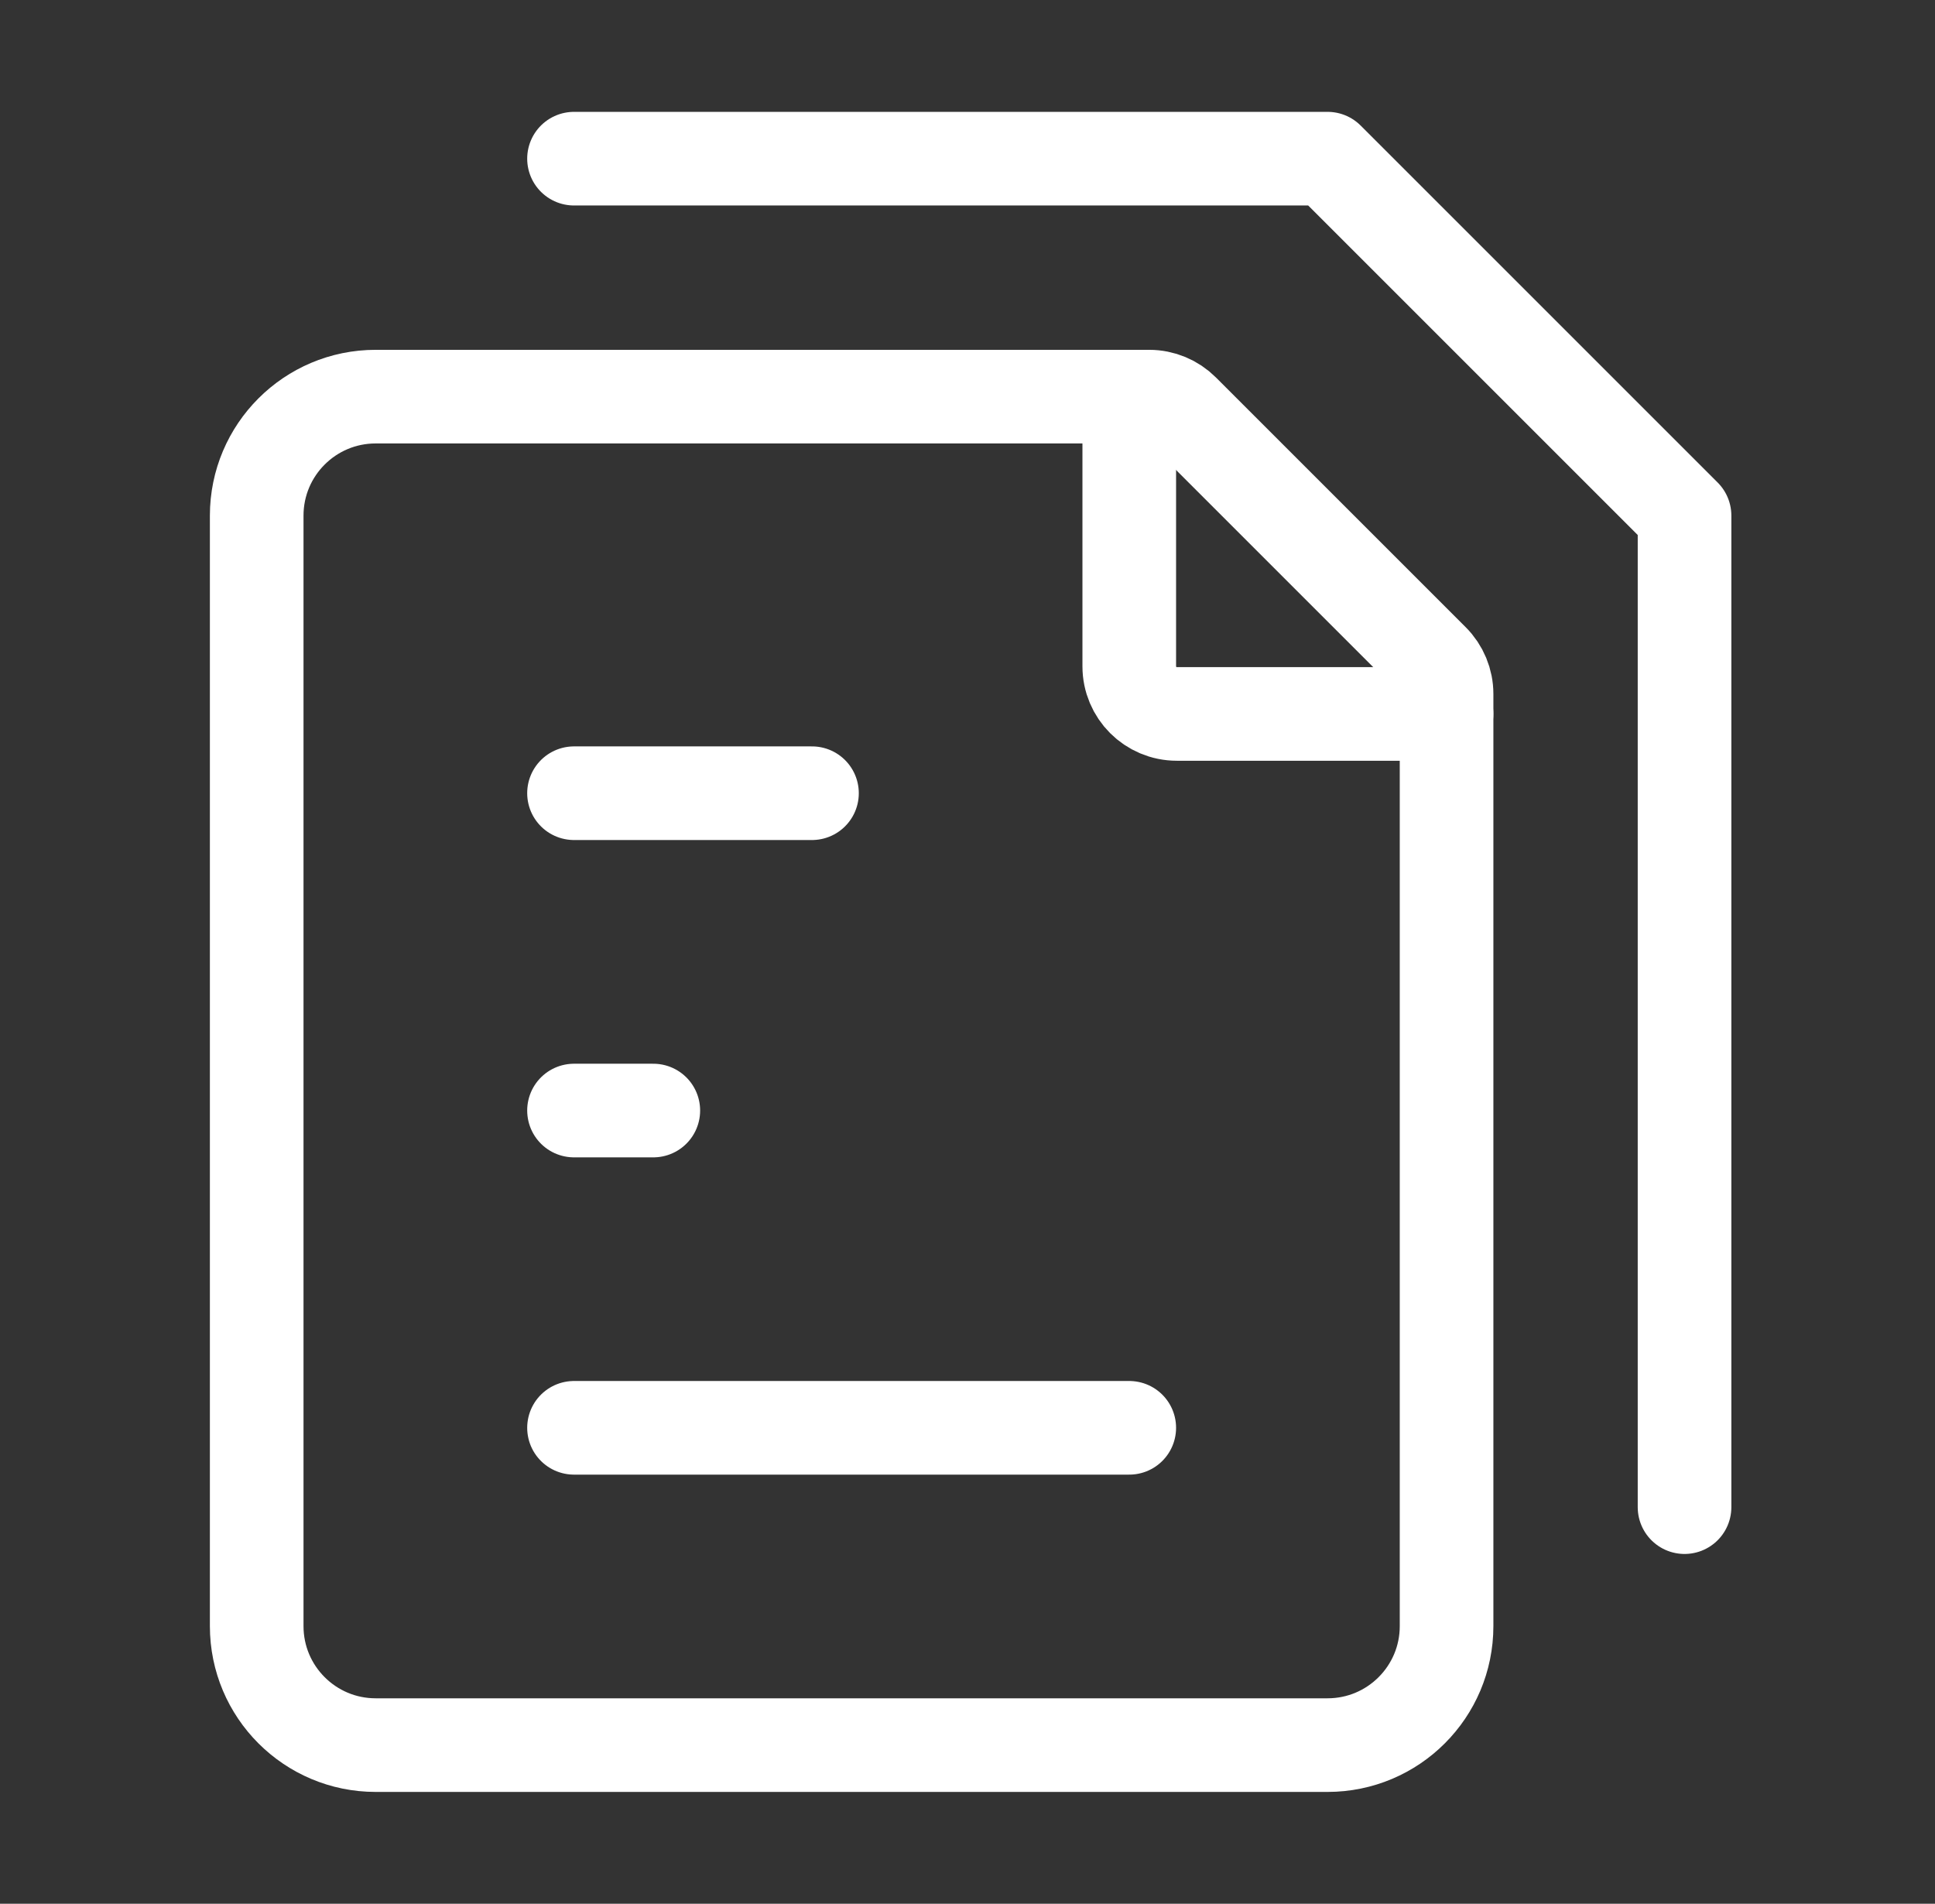 <?xml version="1.0" encoding="UTF-8"?> <svg xmlns="http://www.w3.org/2000/svg" width="62" height="61" viewBox="0 0 62 61" fill="none"><rect x="0" y="0" width="62" height="61" fill="#333333" stroke="none"/><g id="factura"><path id="Vector" d="M18.392 45.75H27.287H36.183" stroke="white" stroke-width="3" stroke-linecap="round" stroke-linejoin="round"></path><path id="Vector_2" d="M18.392 35.584H19.662H20.933" stroke="white" stroke-width="3" stroke-linecap="round" stroke-linejoin="round"></path><path id="Vector_3" d="M18.392 25.416H22.204H26.017" stroke="white" stroke-width="3" stroke-linecap="round" stroke-linejoin="round"></path><path id="Vector_4" d="M18.392 5.084H42.537L53.975 16.521V48.292" stroke="white" stroke-width="3" stroke-linecap="round" stroke-linejoin="round"></path><path id="Vector_5" d="M8.225 52.105V16.521C8.225 14.416 9.932 12.709 12.037 12.709H36.822C37.227 12.709 37.614 12.87 37.9 13.156L45.903 21.158C46.189 21.444 46.35 21.832 46.35 22.236V52.105C46.35 54.21 44.643 55.917 42.537 55.917H12.037C9.932 55.917 8.225 54.21 8.225 52.105Z" stroke="white" stroke-width="3" stroke-linecap="round" stroke-linejoin="round"></path><path id="Vector_6" d="M36.183 12.709V21.351C36.183 22.193 36.865 22.876 37.708 22.876H46.349" stroke="white" stroke-width="3" stroke-linecap="round" stroke-linejoin="round"></path></g></svg> 